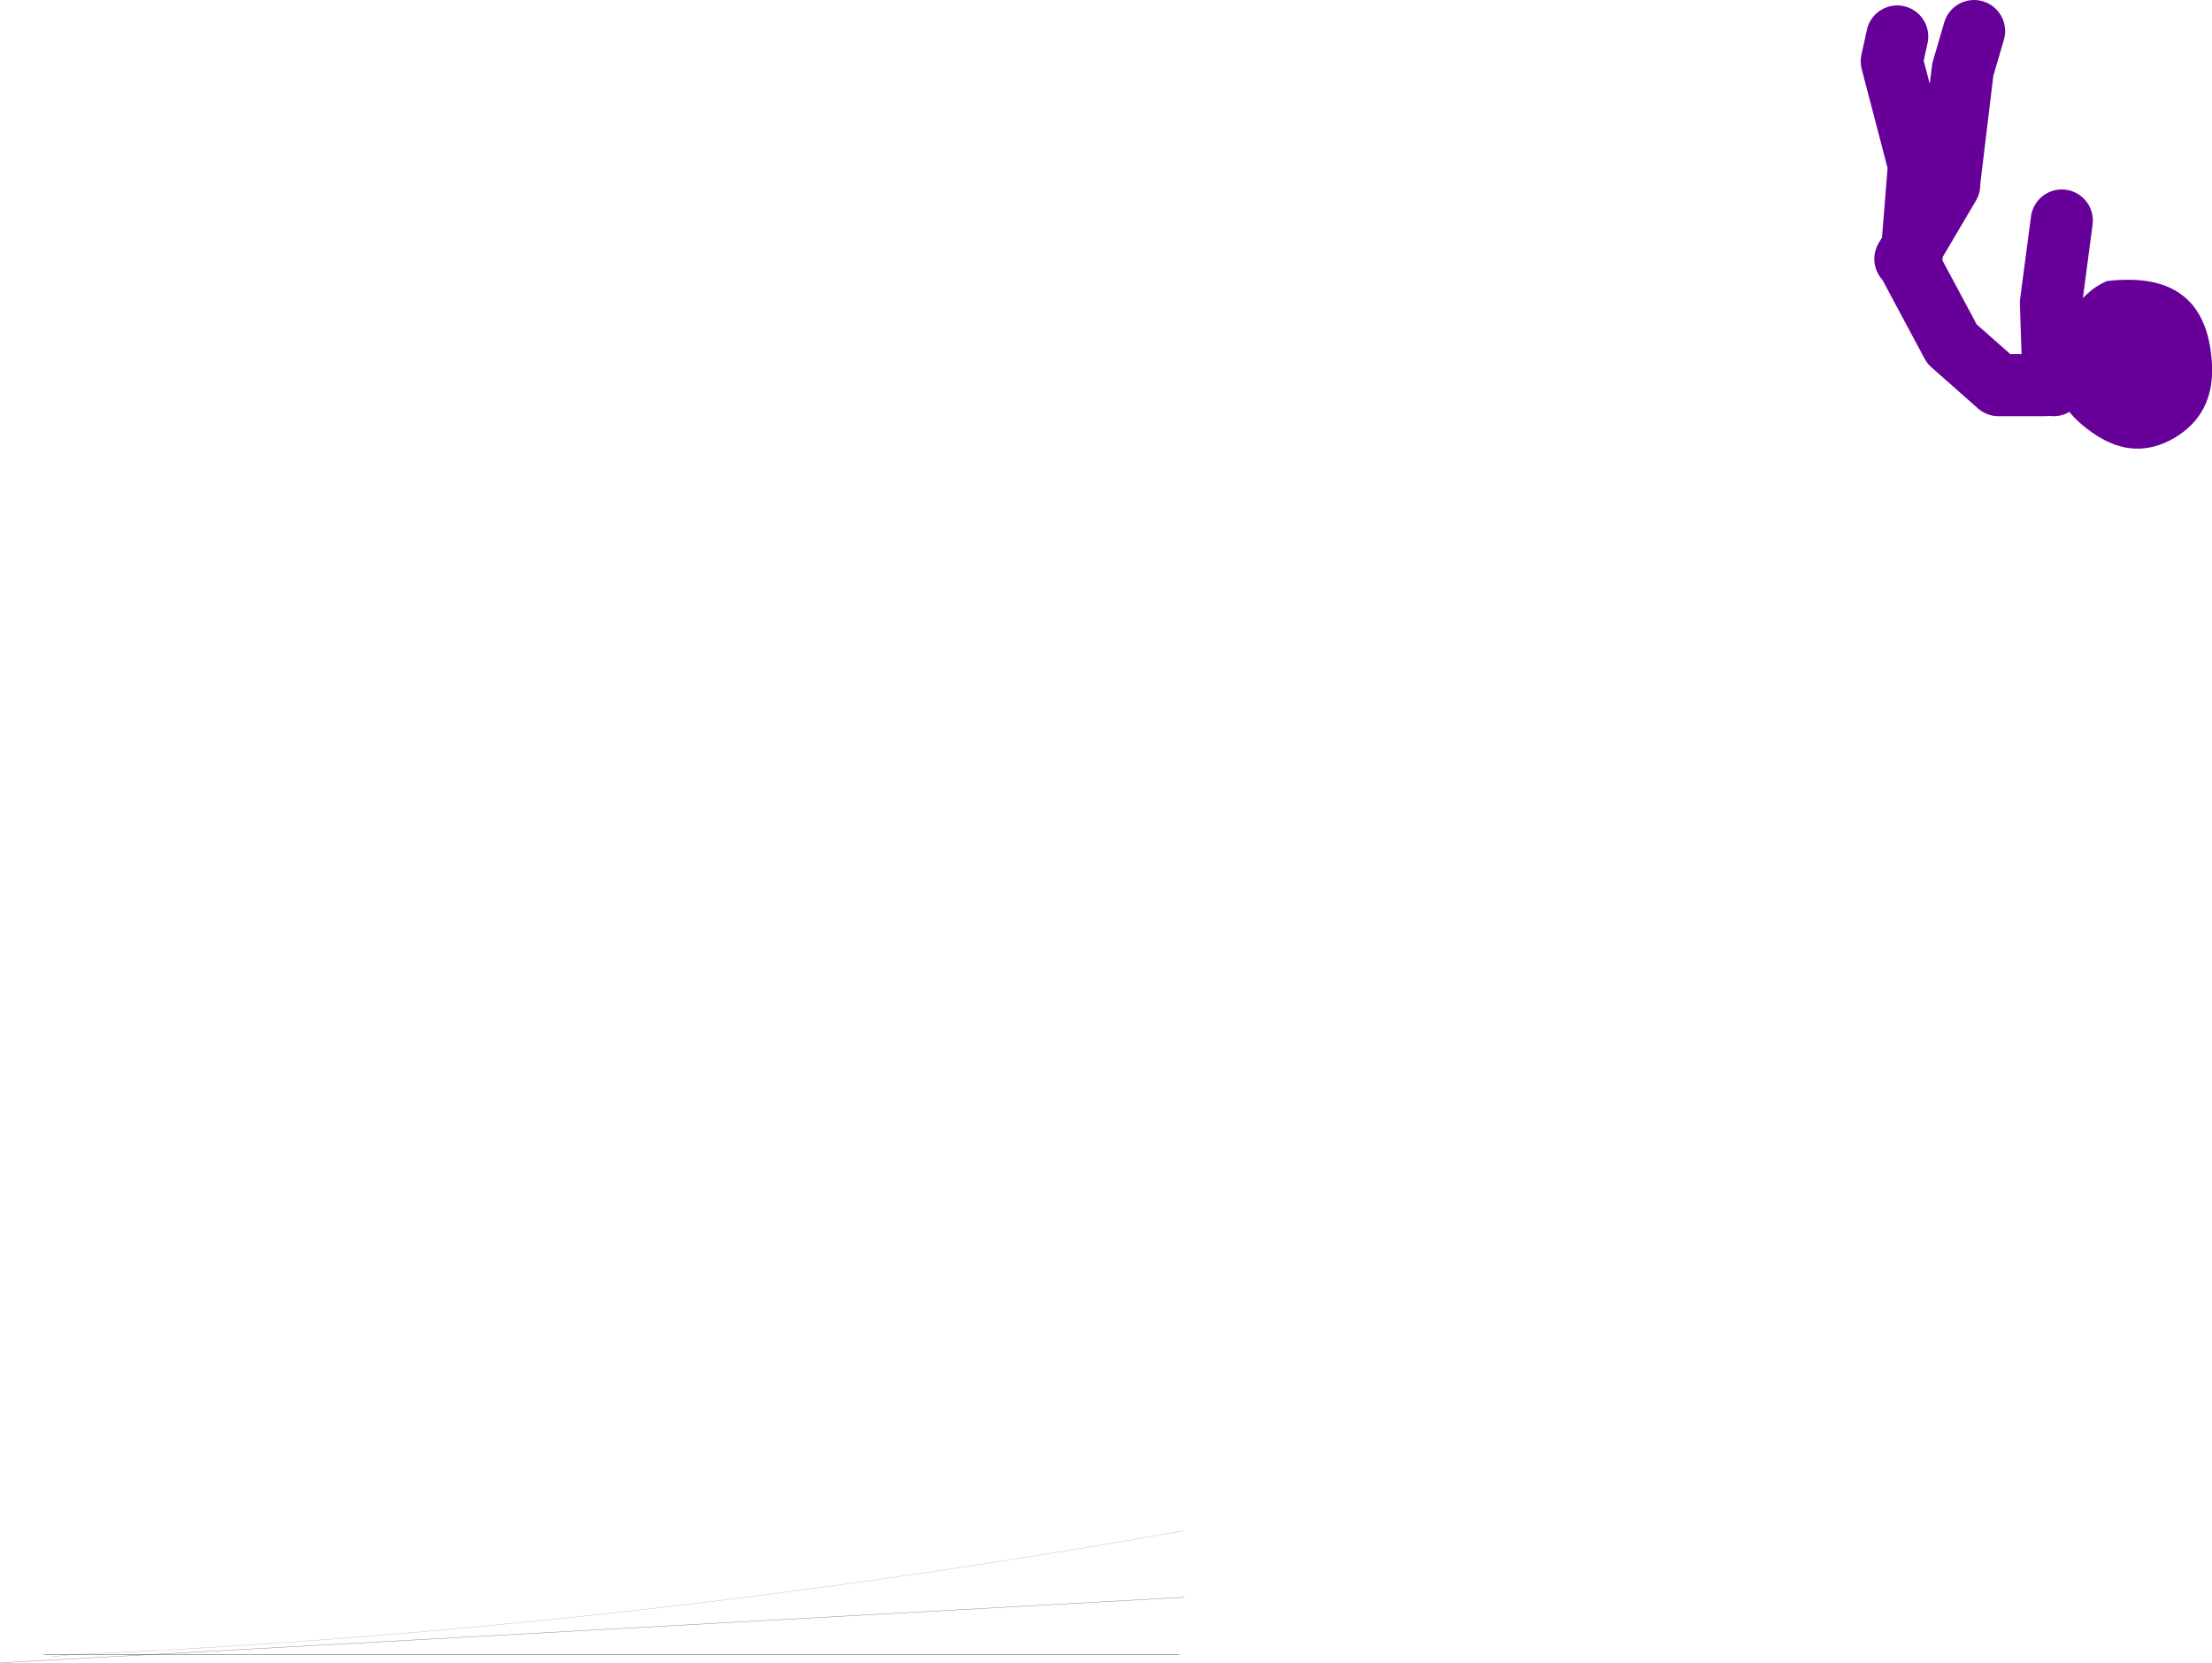<?xml version="1.0" encoding="UTF-8" standalone="no"?>
<svg xmlns:xlink="http://www.w3.org/1999/xlink" height="214.15px" width="284.95px" xmlns="http://www.w3.org/2000/svg">
  <g transform="matrix(1.0, 0.0, 0.0, 1.0, 219.15, 150.0)">
    <path d="M-210.0 63.1 L-213.5 63.1 M-200.15 63.1 L-210.0 63.1 M-200.15 63.1 L-67.25 63.1" fill="none" stroke="#000000" stroke-linecap="round" stroke-linejoin="round" stroke-opacity="0.753" stroke-width="0.05"/>
    <path d="M-200.15 63.1 L-219.15 64.15 M-66.55 55.7 L-200.15 63.1" fill="none" stroke="#000000" stroke-linecap="round" stroke-linejoin="round" stroke-opacity="0.502" stroke-width="0.05"/>
    <path d="M-210.0 63.1 L-212.7 63.4 M-210.0 63.1 Q-139.25 60.0 -66.75 47.15" fill="none" stroke="#000000" stroke-linecap="round" stroke-linejoin="round" stroke-opacity="0.251" stroke-width="0.05"/>
    <path d="M26.3 -116.65 L27.2 -118.15 28.05 -128.7 24.55 -142.1 25.25 -145.3 M31.95 -126.55 L33.7 -141.05 35.15 -146.0 M44.3 -100.4 L38.3 -100.4 32.3 -105.7 27.0 -115.6 27.2 -118.15 31.95 -126.2 M45.4 -100.4 L45.05 -111.0 46.45 -121.6" fill="none" stroke="#660099" stroke-linecap="round" stroke-linejoin="round" stroke-width="8.0"/>
    <path d="M65.8 -103.0 Q66.1 -96.65 60.95 -93.6 55.9 -90.65 50.8 -94.0 41.85 -99.9 47.6 -109.5 49.45 -112.6 52.25 -113.8 65.2 -115.35 65.8 -103.0" fill="#660099" fill-rule="evenodd" stroke="none"/>
  </g>
</svg>
